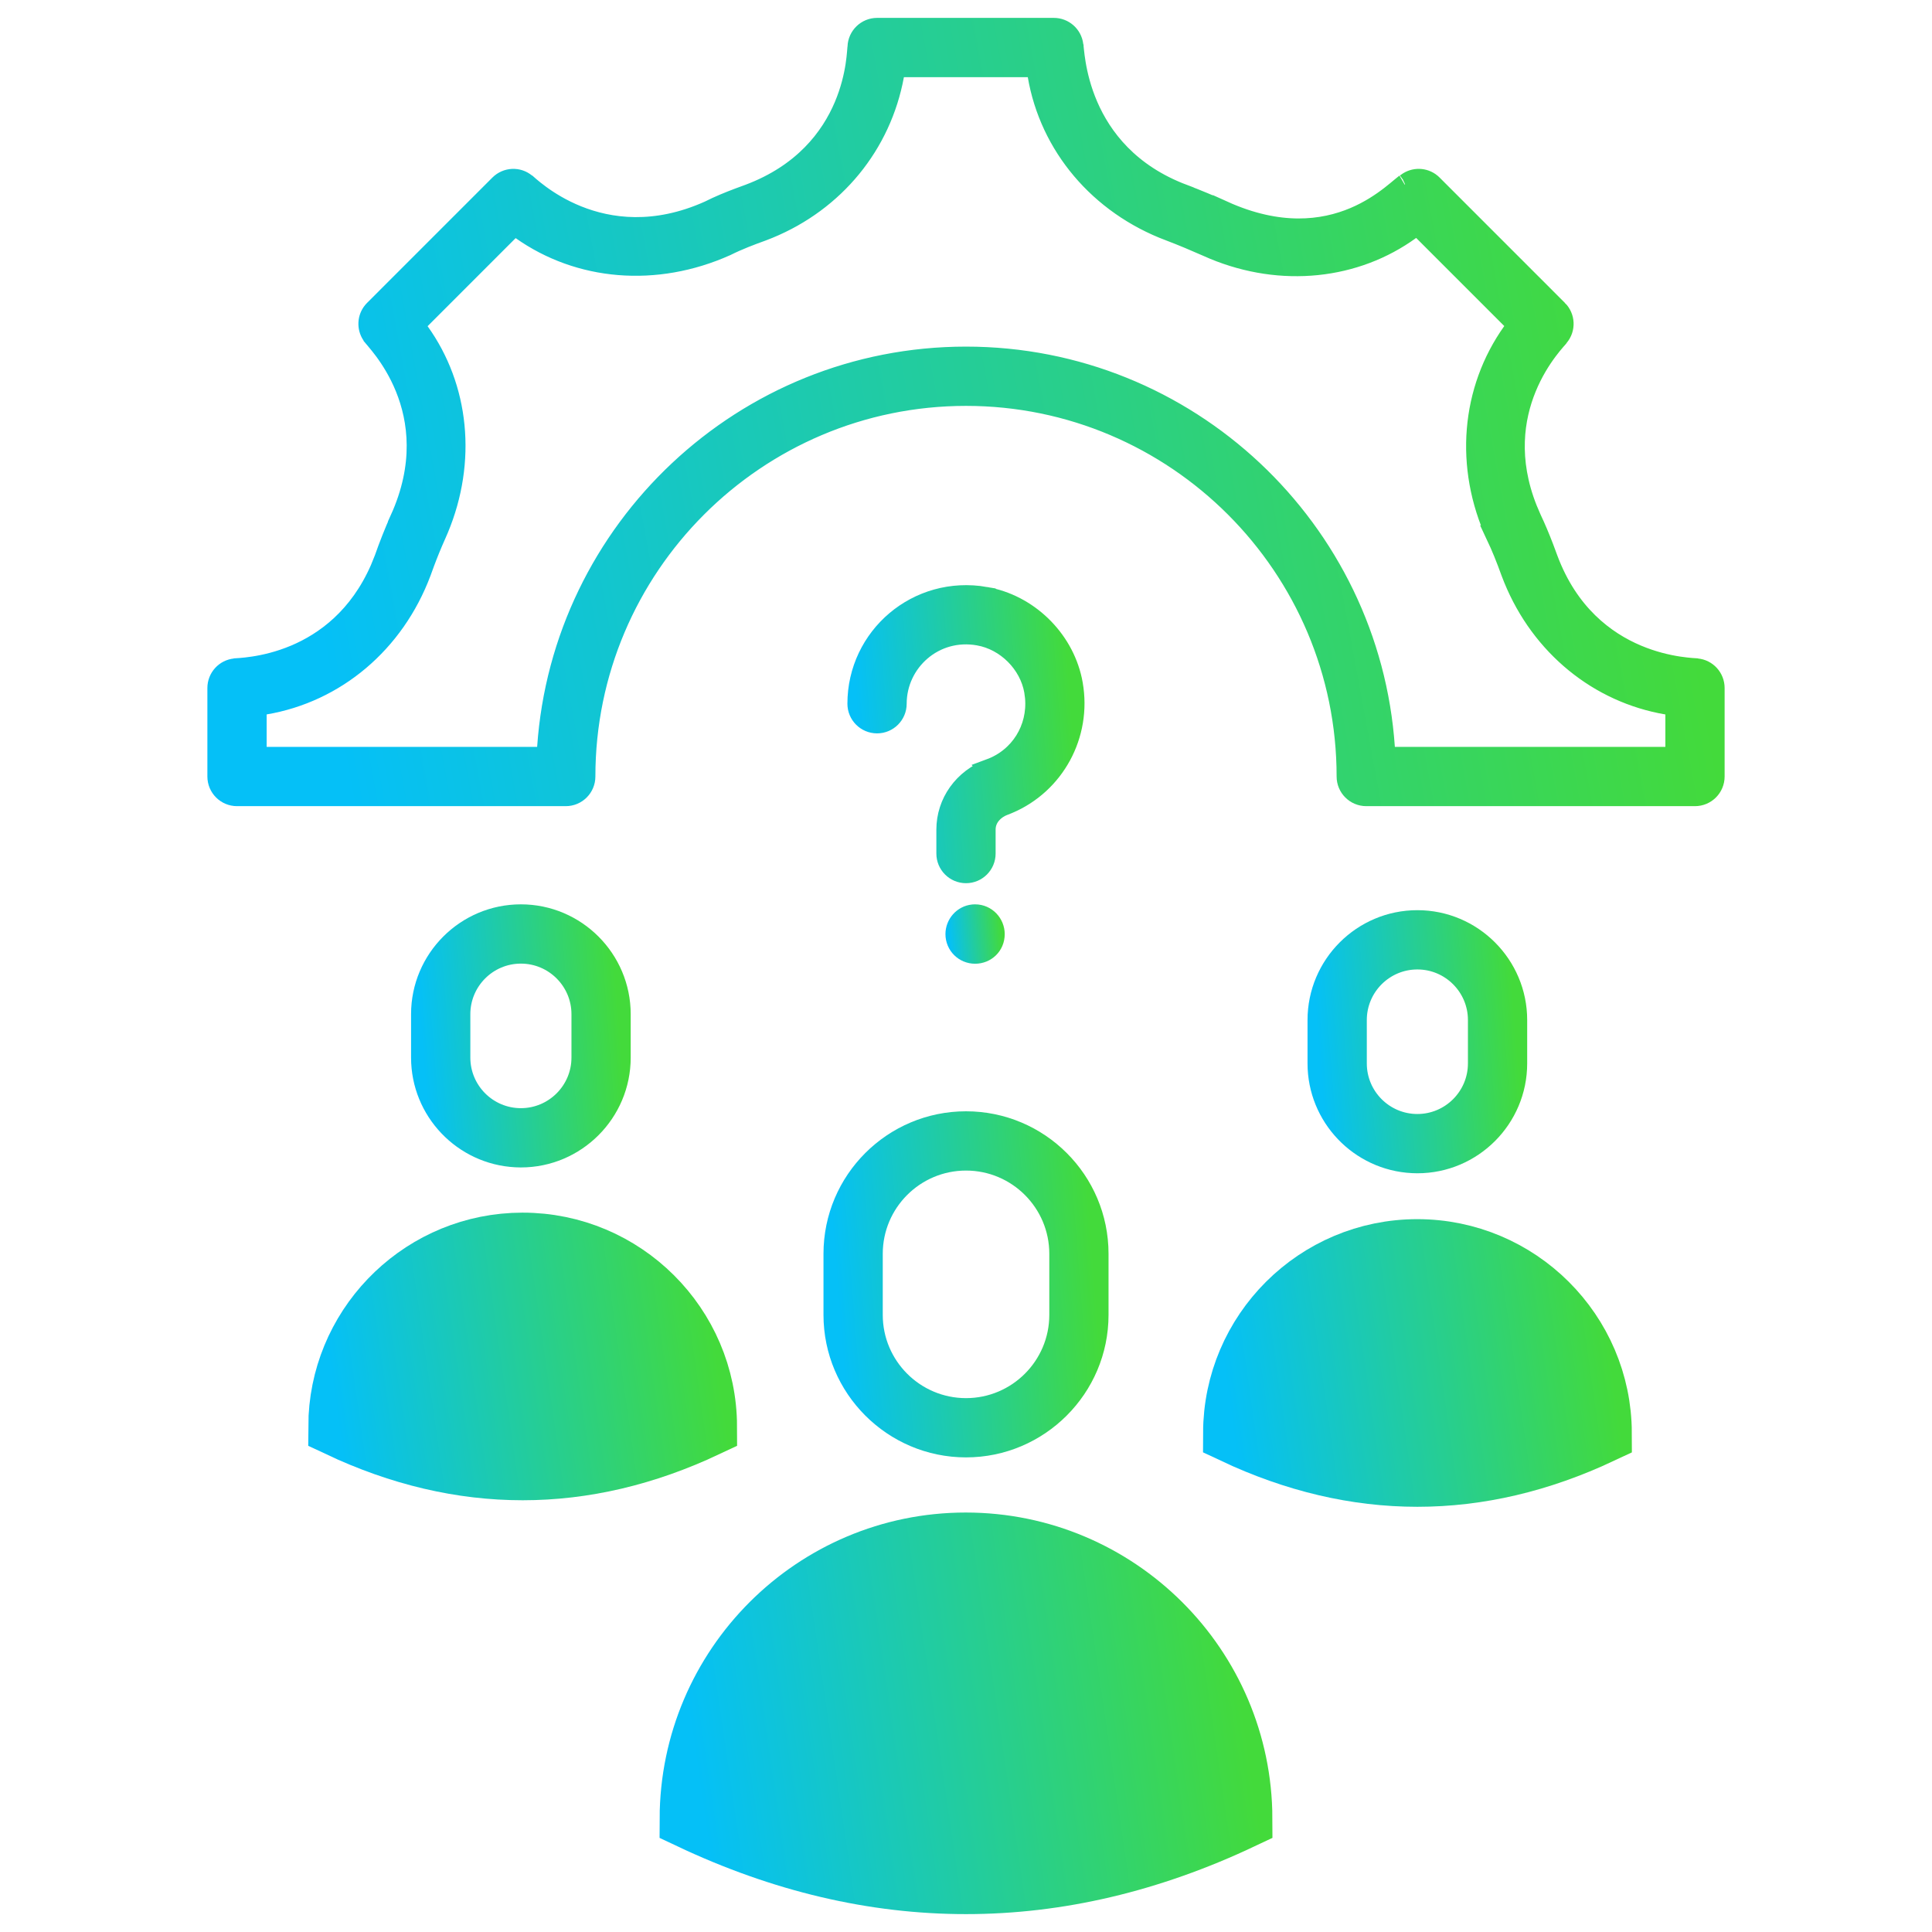 <svg width="94" height="94" viewBox="0 0 94 94" fill="none" xmlns="http://www.w3.org/2000/svg">
<path d="M42.677 1.37H51.273C51.748 1.37 52.149 1.724 52.208 2.195L52.215 2.256L52.22 2.27C52.22 2.273 52.221 2.277 52.222 2.281C52.227 2.326 52.232 2.38 52.241 2.464C52.258 2.623 52.284 2.847 52.329 3.114C52.42 3.648 52.588 4.364 52.921 5.138C53.591 6.695 54.926 8.471 57.581 9.468V9.469C58.224 9.712 58.884 9.99 59.511 10.268V10.267C62.237 11.5 64.37 11.228 65.893 10.585C66.645 10.267 67.236 9.864 67.665 9.532C67.878 9.367 68.055 9.217 68.184 9.11C68.25 9.055 68.299 9.014 68.337 8.985C68.369 8.961 68.378 8.956 68.372 8.959L68.409 8.943L68.455 8.909C68.807 8.641 69.292 8.655 69.625 8.933L69.689 8.992L69.69 8.993L75.787 15.091V15.09C76.133 15.436 76.156 15.988 75.842 16.362L75.797 16.416L75.792 16.426C75.772 16.448 75.714 16.516 75.68 16.556C75.578 16.674 75.437 16.842 75.278 17.056C74.96 17.483 74.566 18.096 74.25 18.871C73.652 20.335 73.34 22.361 74.299 24.773L74.508 25.261L74.511 25.265C74.706 25.678 74.901 26.139 75.099 26.655L75.298 27.191L75.3 27.197C76.301 29.88 78.086 31.212 79.644 31.87C80.418 32.197 81.132 32.356 81.661 32.438C81.926 32.478 82.145 32.5 82.301 32.513C82.367 32.518 82.443 32.523 82.476 32.525L82.484 32.529L82.554 32.535C83.039 32.579 83.41 32.986 83.41 33.474V37.78C83.41 38.301 82.989 38.722 82.469 38.723H66.474C65.954 38.722 65.532 38.301 65.532 37.78C65.532 27.561 57.219 19.248 47 19.248C36.781 19.248 28.468 27.562 28.468 37.78C28.468 38.301 28.047 38.723 27.526 38.723H11.531C11.011 38.722 10.59 38.301 10.59 37.78V33.474C10.59 32.986 10.961 32.579 11.446 32.535L11.516 32.529L11.523 32.525C11.555 32.523 11.634 32.518 11.699 32.513C11.855 32.5 12.073 32.479 12.338 32.438C12.866 32.358 13.581 32.199 14.354 31.873C15.816 31.257 17.476 30.047 18.509 27.685L18.707 27.196L18.711 27.186C18.927 26.567 19.19 25.901 19.471 25.27L19.47 25.269C20.669 22.626 20.364 20.427 19.73 18.865C19.416 18.09 19.024 17.478 18.707 17.048C18.548 16.833 18.407 16.663 18.306 16.543C18.251 16.479 18.218 16.441 18.189 16.406C18.189 16.405 18.187 16.404 18.186 16.403L18.184 16.395L18.144 16.346L18.092 16.273C17.865 15.928 17.89 15.474 18.153 15.156L18.213 15.091L24.31 8.993C24.656 8.648 25.204 8.623 25.574 8.932L25.627 8.977L25.638 8.981C25.661 9.002 25.723 9.054 25.769 9.093C25.887 9.193 26.056 9.332 26.27 9.489C26.699 9.803 27.313 10.191 28.089 10.503C29.652 11.132 31.857 11.446 34.489 10.269L34.5 10.264L34.51 10.259C34.981 10.021 35.472 9.821 35.953 9.64L36.431 9.464L36.437 9.462C39.098 8.464 40.42 6.707 41.073 5.173C41.397 4.412 41.555 3.71 41.636 3.19C41.676 2.93 41.697 2.715 41.71 2.562C41.715 2.503 41.72 2.424 41.723 2.393L41.732 2.368L41.735 2.282C41.752 1.774 42.168 1.37 42.677 1.37ZM81.527 34.339L81.11 34.268C77.791 33.704 74.995 31.435 73.654 28.16L73.529 27.841C73.282 27.154 73.046 26.576 72.803 26.061H72.804C71.257 22.699 71.584 18.977 73.597 16.153L73.843 15.81L68.954 10.921L68.608 11.172C65.945 13.105 62.361 13.495 59.058 12.125L58.739 11.986L58.736 11.985L57.839 11.599C57.686 11.535 57.533 11.472 57.379 11.411L56.919 11.232H56.917C53.478 9.942 51.082 7.079 50.499 3.67L50.428 3.254H43.562L43.487 3.664C42.87 7.028 40.608 9.788 37.393 11.11L37.079 11.233C36.516 11.436 35.913 11.664 35.315 11.962C31.897 13.489 28.182 13.159 25.377 11.177L25.033 10.934L24.735 11.231L20.45 15.518L20.149 15.817L20.398 16.162C22.328 18.853 22.701 22.433 21.327 25.727L21.189 26.045L21.188 26.047C20.995 26.478 20.81 26.933 20.641 27.387L20.48 27.828C19.182 31.291 16.312 33.687 12.89 34.267L12.474 34.337V36.839H26.601L26.633 36.373C27.358 25.77 36.216 17.364 47 17.364C57.784 17.364 66.642 25.77 67.367 36.373L67.399 36.839H81.527V34.339Z" fill="url(#paint0_linear_4814_1609)" stroke="url(#paint1_linear_4814_1609)"/>
<path d="M47.001 54.569C50.546 54.569 53.435 57.446 53.435 61.004V63.974C53.435 67.518 50.545 70.408 47.001 70.408C43.457 70.408 40.566 67.518 40.566 63.974V61.004C40.566 57.446 43.456 54.569 47.001 54.569ZM47.001 56.453C44.49 56.453 42.45 58.493 42.45 61.004V63.974C42.45 66.484 44.49 68.525 47.001 68.525C49.512 68.525 51.553 66.484 51.553 63.974V61.004C51.553 58.493 49.512 56.453 47.001 56.453Z" fill="url(#paint2_linear_4814_1609)" stroke="url(#paint3_linear_4814_1609)"/>
<path d="M46.986 75.091C54.376 75.091 60.385 81.087 60.407 88.472C51.495 92.682 42.505 92.683 33.594 88.472C33.616 81.084 39.614 75.091 46.986 75.091Z" fill="url(#paint4_linear_4814_1609)" stroke="url(#paint5_linear_4814_1609)" stroke-width="3"/>
<path d="M68.959 60.817C73.876 60.818 77.881 64.805 77.895 69.714C71.939 72.512 65.976 72.511 60.035 69.713C60.05 64.802 64.044 60.817 68.959 60.817Z" fill="url(#paint6_linear_4814_1609)" stroke="url(#paint7_linear_4814_1609)" stroke-width="3"/>
<path d="M68.961 44.784C71.631 44.784 73.804 46.958 73.804 49.629V51.74C73.804 54.411 71.631 56.585 68.961 56.585L68.712 56.578C66.157 56.448 64.117 54.328 64.117 51.74V49.629C64.117 46.958 66.29 44.784 68.961 44.784ZM68.961 46.668C67.328 46.668 66.001 47.996 66.001 49.629V51.74C66.001 53.374 67.328 54.701 68.961 54.701C70.594 54.701 71.921 53.373 71.921 51.74V49.629C71.921 47.996 70.594 46.668 68.961 46.668Z" fill="url(#paint8_linear_4814_1609)" stroke="url(#paint9_linear_4814_1609)"/>
<path d="M25.343 44.5C28.013 44.5 30.186 46.674 30.186 49.345V51.456C30.186 54.127 28.013 56.301 25.343 56.301L25.095 56.294C22.54 56.164 20.5 54.044 20.5 51.456V49.345C20.5 46.674 22.673 44.5 25.343 44.5ZM25.343 46.384C23.71 46.384 22.384 47.712 22.384 49.345V51.456C22.384 53.089 23.71 54.417 25.343 54.417C26.976 54.417 28.304 53.089 28.304 51.456V49.345C28.304 47.711 26.976 46.384 25.343 46.384Z" fill="url(#paint10_linear_4814_1609)" stroke="url(#paint11_linear_4814_1609)"/>
<path d="M25.424 60.5C30.341 60.5 34.345 64.487 34.36 69.395C28.419 72.193 22.442 72.194 16.5 69.395C16.515 64.639 20.275 60.751 24.966 60.512L25.424 60.5Z" fill="url(#paint12_linear_4814_1609)" stroke="url(#paint13_linear_4814_1609)" stroke-width="3"/>
<path d="M41.73 34.239C41.731 30.994 44.639 28.479 47.945 29.052V29.053C50 29.412 51.706 31.063 52.147 33.096L52.185 33.293V33.294C52.615 35.746 51.301 38.145 49.051 39.094L48.83 39.182L48.827 39.183C48.479 39.314 47.941 39.691 47.941 40.367V41.528C47.941 42.049 47.52 42.471 47 42.471C46.48 42.471 46.058 42.049 46.058 41.528V40.367C46.058 39.06 46.877 37.897 48.176 37.416L48.175 37.415C49.639 36.874 50.506 35.461 50.371 33.927L50.33 33.618C50.095 32.274 48.965 31.145 47.623 30.909H47.624C45.45 30.518 43.614 32.193 43.614 34.239C43.614 34.76 43.192 35.182 42.672 35.182C42.152 35.181 41.73 34.76 41.73 34.239Z" fill="url(#paint14_linear_4814_1609)" stroke="url(#paint15_linear_4814_1609)"/>
<path d="M47.441 44.5C47.981 44.5 48.384 44.947 48.384 45.448C48.384 45.994 47.957 46.39 47.441 46.39C46.924 46.389 46.5 45.976 46.5 45.448C46.5 44.974 46.859 44.555 47.343 44.505L47.441 44.5Z" fill="url(#paint16_linear_4814_1609)" stroke="url(#paint17_linear_4814_1609)"/>
<defs>
<linearGradient id="paint0_linear_4814_1609" x1="10.09" y1="0.87" x2="74.685" y2="-10.996" gradientUnits="userSpaceOnUse">
<stop stop-color="#05C0F7"/>
<stop offset="1" stop-color="#43DA3B"/>
</linearGradient>
<linearGradient id="paint1_linear_4814_1609" x1="10.09" y1="0.87" x2="74.685" y2="-10.996" gradientUnits="userSpaceOnUse">
<stop stop-color="#05C0F7"/>
<stop offset="1" stop-color="#43DA3B"/>
</linearGradient>
<linearGradient id="paint2_linear_4814_1609" x1="40.066" y1="54.069" x2="52.535" y2="53.089" gradientUnits="userSpaceOnUse">
<stop stop-color="#05C0F7"/>
<stop offset="1" stop-color="#43DA3B"/>
</linearGradient>
<linearGradient id="paint3_linear_4814_1609" x1="40.066" y1="54.069" x2="52.535" y2="53.089" gradientUnits="userSpaceOnUse">
<stop stop-color="#05C0F7"/>
<stop offset="1" stop-color="#43DA3B"/>
</linearGradient>
<linearGradient id="paint4_linear_4814_1609" x1="32.094" y1="73.591" x2="58.503" y2="69.745" gradientUnits="userSpaceOnUse">
<stop stop-color="#05C0F7"/>
<stop offset="1" stop-color="#43DA3B"/>
</linearGradient>
<linearGradient id="paint5_linear_4814_1609" x1="32.094" y1="73.591" x2="58.503" y2="69.745" gradientUnits="userSpaceOnUse">
<stop stop-color="#05C0F7"/>
<stop offset="1" stop-color="#43DA3B"/>
</linearGradient>
<linearGradient id="paint6_linear_4814_1609" x1="58.535" y1="59.317" x2="77.031" y2="56.686" gradientUnits="userSpaceOnUse">
<stop stop-color="#05C0F7"/>
<stop offset="1" stop-color="#43DA3B"/>
</linearGradient>
<linearGradient id="paint7_linear_4814_1609" x1="58.535" y1="59.317" x2="77.031" y2="56.686" gradientUnits="userSpaceOnUse">
<stop stop-color="#05C0F7"/>
<stop offset="1" stop-color="#43DA3B"/>
</linearGradient>
<linearGradient id="paint8_linear_4814_1609" x1="63.617" y1="44.284" x2="73.223" y2="43.519" gradientUnits="userSpaceOnUse">
<stop stop-color="#05C0F7"/>
<stop offset="1" stop-color="#43DA3B"/>
</linearGradient>
<linearGradient id="paint9_linear_4814_1609" x1="63.617" y1="44.284" x2="73.223" y2="43.519" gradientUnits="userSpaceOnUse">
<stop stop-color="#05C0F7"/>
<stop offset="1" stop-color="#43DA3B"/>
</linearGradient>
<linearGradient id="paint10_linear_4814_1609" x1="20" y1="44" x2="29.606" y2="43.235" gradientUnits="userSpaceOnUse">
<stop stop-color="#05C0F7"/>
<stop offset="1" stop-color="#43DA3B"/>
</linearGradient>
<linearGradient id="paint11_linear_4814_1609" x1="20" y1="44" x2="29.606" y2="43.235" gradientUnits="userSpaceOnUse">
<stop stop-color="#05C0F7"/>
<stop offset="1" stop-color="#43DA3B"/>
</linearGradient>
<linearGradient id="paint12_linear_4814_1609" x1="15" y1="59" x2="33.496" y2="56.369" gradientUnits="userSpaceOnUse">
<stop stop-color="#05C0F7"/>
<stop offset="1" stop-color="#43DA3B"/>
</linearGradient>
<linearGradient id="paint13_linear_4814_1609" x1="15" y1="59" x2="33.496" y2="56.369" gradientUnits="userSpaceOnUse">
<stop stop-color="#05C0F7"/>
<stop offset="1" stop-color="#43DA3B"/>
</linearGradient>
<linearGradient id="paint14_linear_4814_1609" x1="41.23" y1="28.471" x2="51.605" y2="27.683" gradientUnits="userSpaceOnUse">
<stop stop-color="#05C0F7"/>
<stop offset="1" stop-color="#43DA3B"/>
</linearGradient>
<linearGradient id="paint15_linear_4814_1609" x1="41.23" y1="28.471" x2="51.605" y2="27.683" gradientUnits="userSpaceOnUse">
<stop stop-color="#05C0F7"/>
<stop offset="1" stop-color="#43DA3B"/>
</linearGradient>
<linearGradient id="paint16_linear_4814_1609" x1="46" y1="44" x2="48.585" y2="43.754" gradientUnits="userSpaceOnUse">
<stop stop-color="#05C0F7"/>
<stop offset="1" stop-color="#43DA3B"/>
</linearGradient>
<linearGradient id="paint17_linear_4814_1609" x1="46" y1="44" x2="48.585" y2="43.754" gradientUnits="userSpaceOnUse">
<stop stop-color="#05C0F7"/>
<stop offset="1" stop-color="#43DA3B"/>
</linearGradient>
</defs>
</svg>
